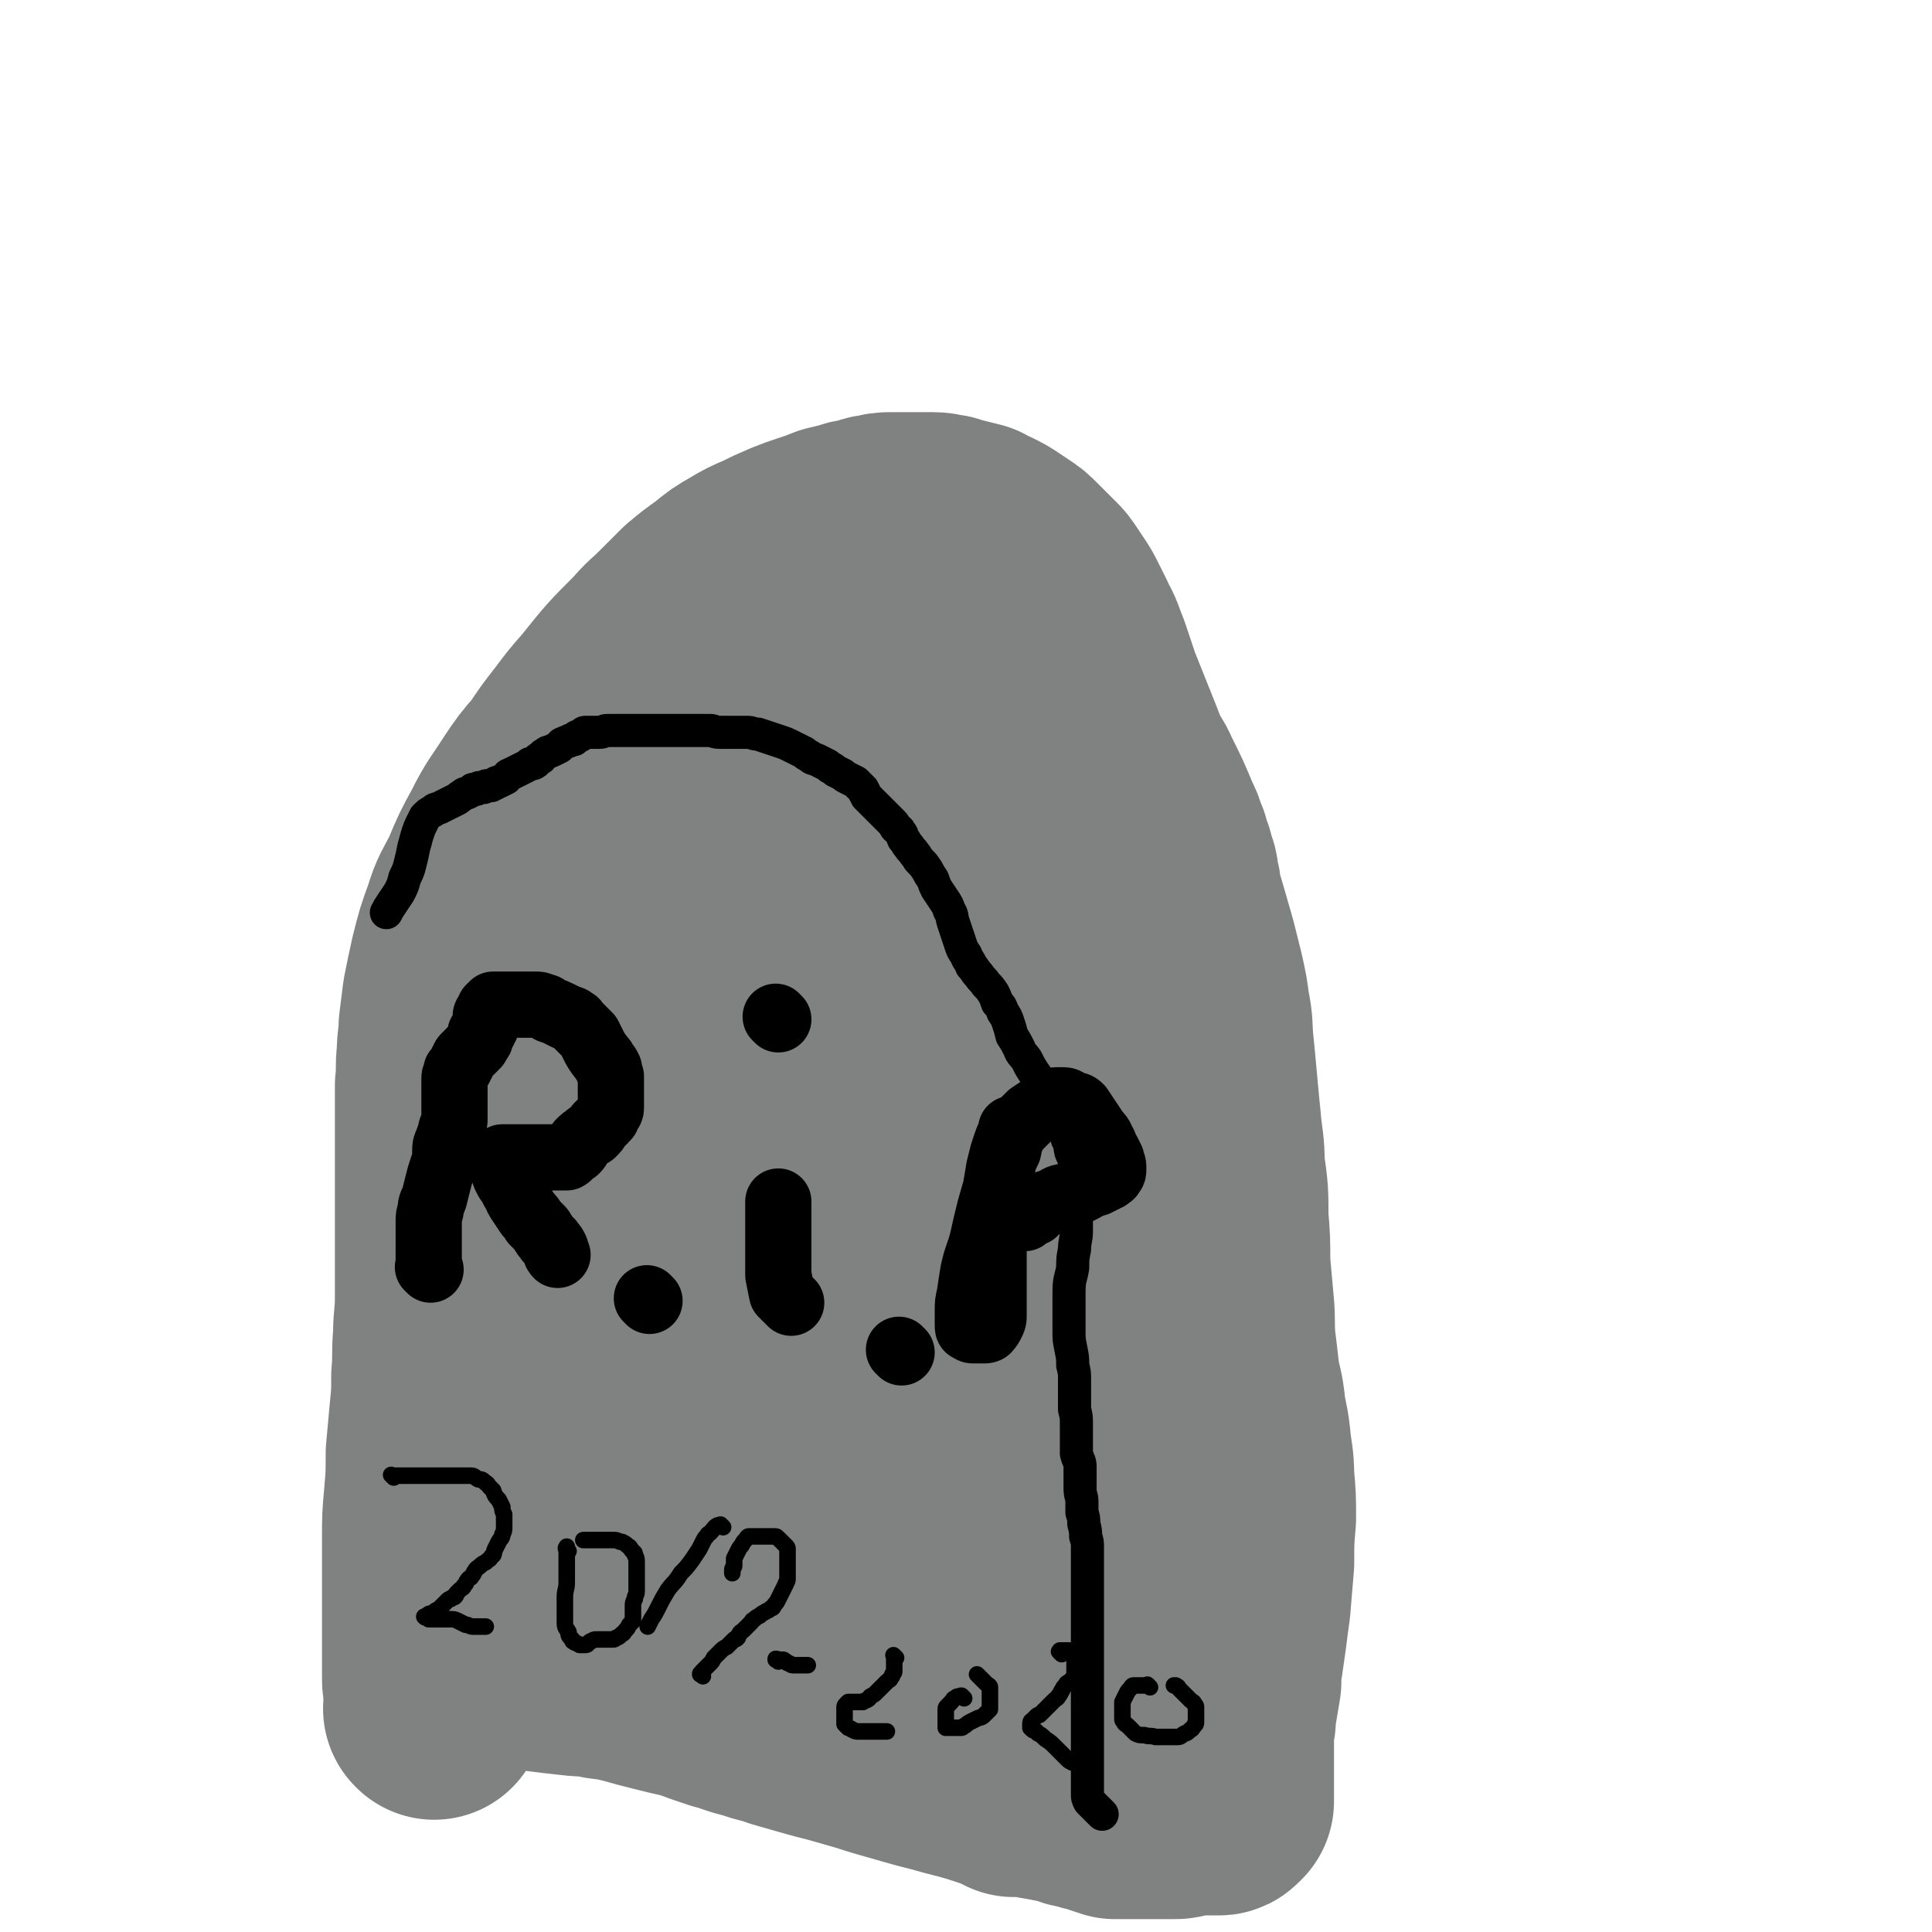 <svg viewBox='0 0 1050 1050' version='1.1' xmlns='http://www.w3.org/2000/svg' xmlns:xlink='http://www.w3.org/1999/xlink'><g fill='none' stroke='#808282' stroke-width='120' stroke-linecap='round' stroke-linejoin='round'><path d='M257,901c-1,-1 -1,-1 -1,-1 -1,-1 0,0 0,0 1,0 1,0 2,0 2,0 2,0 5,0 9,0 9,0 19,1 6,0 6,1 12,2 8,1 8,1 17,2 8,1 8,0 17,2 8,1 8,1 16,3 7,2 7,2 15,4 8,2 8,2 17,4 8,3 8,3 17,6 8,2 8,3 17,5 8,3 8,2 16,5 7,2 7,2 14,4 7,2 7,2 15,4 7,2 7,2 14,4 7,2 6,2 13,4 7,2 7,2 14,4 7,2 7,2 15,4 7,2 7,2 15,4 7,2 7,2 13,4 6,2 6,2 12,4 6,1 7,0 12,2 6,1 6,1 11,2 6,1 6,1 11,3 4,1 4,0 8,2 4,0 4,1 7,2 3,1 3,1 6,2 3,0 3,0 6,0 3,0 3,0 6,0 4,0 4,0 7,0 3,0 3,0 7,0 3,0 3,0 6,0 2,0 2,0 5,-1 3,0 3,-1 5,-1 2,0 2,0 4,0 2,0 2,0 4,0 1,0 1,0 3,0 1,0 1,0 2,0 0,0 0,0 1,0 1,0 1,0 2,-1 0,0 0,0 1,-1 0,0 0,0 0,-1 0,0 0,0 0,-1 0,-1 0,-1 0,-2 0,-1 0,-1 0,-2 0,-1 0,-1 0,-2 0,-1 0,-1 0,-2 0,-1 0,-1 0,-2 0,-1 0,-1 0,-2 0,-1 0,-1 0,-2 0,-2 0,-2 0,-4 0,-2 0,-2 0,-4 0,-2 0,-2 0,-4 0,-2 0,-2 0,-4 0,-3 0,-3 0,-6 0,-3 0,-3 1,-6 0,-5 0,-5 1,-9 1,-6 1,-6 2,-12 0,-6 0,-6 1,-12 1,-7 1,-7 2,-14 1,-8 1,-8 2,-15 1,-12 1,-12 2,-24 0,-12 0,-12 1,-24 0,-11 0,-11 -1,-22 0,-10 -1,-10 -2,-21 -1,-9 -2,-9 -3,-19 -1,-8 -2,-8 -3,-16 -1,-9 -1,-9 -2,-17 -1,-11 0,-11 -1,-21 -1,-11 -1,-11 -2,-22 0,-13 0,-13 -1,-25 0,-14 0,-14 -2,-28 0,-12 -1,-12 -2,-24 -1,-10 -1,-10 -2,-21 -1,-11 -1,-11 -2,-21 -1,-10 0,-10 -2,-19 -1,-8 -1,-8 -3,-17 -2,-8 -2,-8 -4,-16 -2,-7 -2,-7 -4,-14 -2,-7 -2,-7 -4,-13 -1,-5 0,-5 -2,-10 0,-4 0,-4 -2,-8 0,-4 -1,-4 -2,-7 -1,-3 0,-3 -2,-6 -1,-4 -1,-4 -3,-8 -5,-12 -5,-12 -11,-24 -2,-5 -3,-5 -6,-10 -2,-6 -2,-6 -4,-11 -2,-5 -2,-5 -4,-10 -2,-5 -2,-5 -4,-10 -2,-5 -2,-5 -4,-10 -2,-6 -2,-6 -4,-12 -2,-6 -2,-6 -4,-11 -2,-6 -3,-6 -5,-11 -2,-4 -2,-4 -4,-8 -2,-4 -2,-4 -4,-7 -2,-3 -2,-3 -4,-6 -2,-3 -2,-3 -4,-5 -2,-2 -2,-2 -4,-4 -3,-3 -3,-3 -6,-6 -3,-3 -3,-3 -6,-5 -3,-2 -3,-2 -6,-4 -3,-2 -3,-2 -7,-4 -3,-1 -3,-1 -6,-3 -4,-1 -4,-1 -8,-2 -4,-1 -4,-1 -7,-2 -4,0 -3,-1 -7,-1 -3,0 -4,0 -7,0 -4,0 -4,0 -8,0 -4,0 -4,0 -7,0 -4,0 -4,0 -7,1 -4,0 -4,1 -8,2 -4,1 -4,0 -8,2 -5,1 -5,1 -9,2 -5,2 -5,2 -11,4 -6,2 -6,2 -11,4 -7,3 -7,3 -13,6 -7,3 -7,3 -12,6 -7,4 -7,4 -13,9 -7,5 -7,5 -13,10 -6,6 -6,6 -12,12 -6,6 -7,6 -12,12 -14,14 -14,14 -26,29 -7,8 -7,8 -13,16 -7,9 -7,9 -13,18 -7,8 -7,8 -13,17 -7,11 -8,11 -14,23 -6,11 -6,11 -11,23 -5,10 -6,10 -9,20 -4,11 -4,11 -7,23 -2,9 -2,9 -4,19 -1,8 -1,8 -2,16 0,7 -1,7 -1,15 -1,8 0,8 -1,17 0,8 0,8 0,17 0,7 0,7 0,15 0,7 0,7 0,14 0,8 0,8 0,16 0,8 0,8 0,17 0,9 0,9 0,18 0,9 0,9 0,19 0,10 -1,10 -1,20 -1,11 0,11 -1,22 0,10 0,10 -1,20 -1,11 -1,11 -2,22 0,12 0,12 -1,24 -1,11 -1,11 -1,21 0,10 0,10 0,20 0,9 0,9 0,19 0,14 0,14 0,28 0,5 0,5 0,9 0,4 0,4 1,7 0,2 0,2 0,5 0,2 0,2 0,4 0,1 0,1 0,2 0,0 0,0 0,0 0,0 0,0 0,0 0,0 0,0 0,0 -1,-1 0,0 0,0 0,0 0,-1 0,-2 1,-2 1,-2 2,-4 2,-5 2,-5 4,-11 3,-10 4,-10 7,-19 2,-8 2,-8 4,-17 3,-8 3,-8 6,-17 2,-9 3,-9 5,-18 2,-8 2,-8 4,-16 2,-7 2,-7 4,-13 1,-7 1,-7 3,-13 1,-7 1,-7 2,-14 1,-8 1,-8 2,-16 1,-9 1,-9 2,-18 1,-8 1,-8 2,-16 1,-11 1,-11 3,-22 1,-12 1,-12 3,-24 2,-11 2,-11 5,-23 3,-15 3,-15 8,-30 4,-14 4,-14 9,-27 5,-15 6,-15 12,-30 5,-14 5,-14 10,-28 5,-11 5,-11 10,-22 5,-12 5,-12 10,-23 5,-11 4,-11 10,-22 4,-9 4,-9 10,-17 5,-9 5,-9 11,-18 6,-8 5,-8 11,-15 4,-6 4,-5 8,-11 3,-4 3,-4 6,-8 2,-2 2,-2 4,-5 1,-2 0,-2 2,-4 0,-1 0,-1 2,-1 0,0 1,0 2,1 1,3 2,4 1,9 -8,27 -8,28 -19,54 -18,40 -21,39 -39,78 -17,37 -18,37 -32,75 -13,33 -13,34 -21,68 -6,27 -6,27 -9,54 -2,20 -2,20 -2,39 0,14 0,14 1,28 0,8 0,8 2,16 0,4 0,4 1,7 0,1 0,2 1,2 1,-1 2,-2 4,-5 7,-12 7,-11 13,-24 10,-21 11,-21 19,-42 10,-24 10,-24 17,-48 6,-21 6,-21 11,-42 4,-18 4,-18 8,-36 3,-12 2,-13 6,-25 3,-11 3,-11 7,-22 4,-12 5,-12 10,-24 4,-11 4,-11 9,-21 4,-8 4,-8 8,-16 5,-9 5,-9 10,-18 2,-2 1,-2 3,-5 1,-2 1,-2 2,-4 1,-2 0,-2 2,-4 0,-1 1,0 2,-2 0,0 0,-1 0,-2 0,0 0,-1 0,-1 0,0 0,1 0,1 -5,14 -5,14 -11,28 -14,28 -15,27 -29,55 -12,24 -12,24 -22,49 -9,21 -9,22 -15,44 -5,19 -5,19 -8,38 -3,16 -3,16 -5,32 -1,10 -1,10 -2,21 0,5 0,5 0,11 0,3 0,3 -1,6 0,0 -1,0 -1,0 0,-1 0,-1 0,-2 2,-7 1,-7 4,-14 4,-15 4,-15 10,-29 7,-19 7,-19 16,-38 9,-20 9,-20 19,-40 10,-20 10,-20 20,-40 9,-18 9,-18 18,-36 6,-14 7,-14 13,-29 4,-10 4,-10 8,-20 2,-7 2,-7 4,-14 1,-5 0,-5 2,-10 0,-4 1,-4 2,-8 1,-4 0,-4 2,-8 1,-5 2,-5 4,-11 0,-2 0,-2 1,-4 1,-2 1,-2 2,-4 0,-2 0,-2 0,-4 0,-1 0,-1 0,-3 0,-1 1,-1 2,-2 0,-1 0,-1 1,-2 0,-1 1,0 2,-2 0,0 0,-1 1,-2 1,-1 1,-1 2,-2 0,-1 0,0 1,-2 0,0 0,-1 1,-2 0,-1 0,-1 1,-2 0,0 0,0 0,0 0,0 0,0 0,0 1,0 1,0 1,0 0,0 0,0 0,0 0,0 0,0 0,0 -1,-1 0,0 0,0 0,0 0,0 0,0 0,0 -1,0 0,0 0,-1 0,0 1,0 0,0 0,0 0,0 0,0 0,0 0,0 1,0 1,0 1,0 1,0 1,0 1,0 0,0 0,0 0,0 1,0 1,0 2,0 0,0 0,0 1,0 0,0 0,0 0,0 1,0 1,0 2,0 0,0 0,0 0,0 1,0 1,0 2,0 0,0 0,0 1,0 0,0 0,0 0,0 1,0 1,0 1,0 1,0 0,1 1,1 0,0 0,0 1,0 0,0 0,0 1,1 0,0 0,0 1,1 0,0 0,0 0,0 0,0 0,0 0,0 0,0 0,0 0,1 0,0 0,0 0,0 0,0 0,0 1,1 0,0 0,0 1,0 0,0 0,0 0,0 0,0 0,0 0,0 0,0 0,0 0,0 -1,-1 0,0 0,0 0,0 0,0 0,0 0,0 0,0 0,0 -1,-1 0,0 0,0 0,0 0,0 0,0 0,0 0,0 0,0 -1,-1 0,0 0,0 0,0 0,0 0,0 0,0 0,0 0,0 -1,-1 0,0 0,0 0,0 0,0 0,0 0,0 0,0 0,0 -1,-1 0,0 0,0 0,0 0,0 0,0 0,0 0,0 0,0 -1,-1 0,0 0,0 0,0 0,0 0,0 0,0 0,0 0,0 -1,-1 0,0 0,0 0,0 0,0 0,0 0,0 0,0 0,0 -1,-1 0,0 0,0 0,0 0,0 0,0 0,0 0,0 0,0 -1,-1 0,0 0,0 0,0 0,0 0,0 0,0 0,0 0,0 -1,-1 0,0 0,0 0,0 0,0 0,0 0,0 0,0 0,0 -1,-1 0,0 0,0 0,0 0,0 0,0 0,0 0,0 0,0 -1,-1 0,0 0,0 0,0 0,0 0,0 0,0 0,0 0,0 -1,-1 0,0 0,0 0,0 0,0 0,0 0,0 0,0 0,0 -1,-1 0,0 0,0 0,0 0,0 0,0 0,0 0,0 0,0 -1,-1 0,0 0,0 0,0 0,0 0,0 0,0 0,0 0,0 -1,-1 0,0 0,0 0,0 0,0 0,0 0,0 0,0 0,0 -1,-1 0,0 0,0 0,0 0,0 0,0 0,0 0,0 0,0 -1,-1 0,0 0,0 1,1 1,1 2,2 0,0 0,0 0,1 0,0 0,0 1,1 0,0 0,0 0,1 0,0 0,0 0,0 0,0 0,0 0,0 1,1 1,1 1,2 0,0 0,0 0,1 0,0 0,0 1,1 0,0 0,0 0,1 0,0 0,0 0,0 0,0 0,0 0,1 0,0 0,0 0,1 0,1 1,1 1,2 0,1 0,1 1,2 0,2 1,2 2,4 1,5 1,5 1,10 1,7 1,7 1,15 0,10 0,10 0,19 0,10 0,10 -1,20 0,12 0,12 -1,24 -3,22 -3,22 -7,44 -5,23 -6,23 -11,45 -4,17 -4,17 -7,33 -2,12 -2,12 -3,24 -1,8 -1,8 -2,16 -1,4 0,4 -2,7 0,1 -1,1 -2,2 0,0 0,0 0,0 0,-1 0,-1 0,-2 0,-5 0,-5 1,-10 1,-11 2,-11 4,-22 3,-17 3,-17 5,-33 3,-22 3,-22 6,-43 3,-23 4,-23 8,-46 3,-19 2,-20 5,-39 2,-17 2,-17 4,-34 2,-12 1,-12 3,-25 1,-9 1,-9 2,-19 0,-10 0,-10 1,-20 0,-9 0,-9 1,-18 0,-7 0,-7 0,-15 0,-4 0,-4 0,-9 0,-4 0,-4 -1,-7 0,-2 0,-2 -2,-4 0,-2 -1,-1 -2,-3 -1,-1 -1,-1 -2,-2 0,-1 0,-1 -1,-2 -1,-1 -1,-1 -1,-2 0,0 0,0 0,-1 0,0 0,0 0,0 1,3 0,3 1,5 3,9 3,9 6,17 6,17 7,17 12,34 6,26 6,27 11,53 5,30 4,30 9,60 5,27 4,28 10,55 5,24 5,24 12,49 5,19 6,18 11,37 5,17 4,17 8,35 3,15 3,15 5,30 1,12 1,12 2,25 0,10 0,10 0,21 0,8 0,8 -1,17 0,4 0,4 -2,8 0,2 0,2 -2,4 -1,1 -1,0 -3,0 -3,-1 -4,0 -6,-3 -4,-5 -5,-5 -7,-11 -6,-15 -7,-15 -8,-31 -2,-24 0,-24 2,-48 2,-26 3,-26 6,-51 2,-20 3,-20 3,-40 0,-12 0,-12 -2,-24 0,-7 0,-7 -2,-13 0,-3 0,-3 -2,-6 0,-2 -1,-2 -2,-4 0,0 0,0 0,0 -1,6 -1,7 -2,13 -6,28 -7,28 -13,55 -9,33 -10,33 -17,67 -6,29 -7,29 -10,59 -2,22 -2,23 -1,45 0,18 0,18 3,35 2,15 3,15 6,30 3,12 4,12 7,24 2,8 2,8 4,16 2,5 1,5 3,11 1,4 0,4 2,8 0,3 0,3 2,5 0,2 0,2 2,4 1,1 1,1 3,2 0,0 0,0 1,0 0,0 0,0 0,-1 -1,-4 -1,-5 -3,-9 -6,-15 -8,-14 -14,-29 -7,-18 -8,-18 -13,-38 -5,-20 -5,-20 -6,-40 -2,-24 -1,-24 1,-47 2,-25 4,-25 8,-50 4,-21 4,-21 8,-41 2,-15 2,-15 4,-29 2,-9 2,-9 3,-18 0,-5 0,-5 0,-9 0,-3 0,-3 0,-6 0,-1 0,-1 0,-3 0,-1 0,-1 0,-2 0,0 0,1 0,1 -1,8 0,8 -1,15 -4,26 -4,26 -8,51 -4,27 -6,27 -8,55 -3,21 -2,22 -2,44 1,16 1,16 4,33 2,12 3,12 7,23 3,8 3,8 7,16 2,6 2,6 5,12 3,6 3,5 6,11 2,4 2,4 4,8 1,2 1,2 2,4 0,0 0,0 0,0 0,-1 0,-1 1,-2 1,-5 1,-5 2,-9 2,-10 2,-10 3,-19 2,-11 2,-11 2,-22 0,-8 1,-8 -1,-16 -1,-7 -1,-8 -4,-14 -3,-8 -3,-9 -9,-15 -6,-8 -6,-8 -14,-14 -10,-9 -10,-9 -20,-16 -12,-7 -12,-7 -24,-12 -12,-5 -12,-5 -24,-9 -12,-5 -12,-6 -26,-8 -13,-2 -13,-2 -26,-1 -11,0 -11,1 -22,4 -7,2 -7,2 -13,6 -5,2 -5,2 -8,6 -4,3 -4,3 -6,7 -2,4 -2,4 -3,8 0,3 -1,4 1,6 3,4 4,5 9,6 31,3 32,0 64,0 13,1 13,0 27,2 9,2 9,3 19,6 7,3 7,3 13,7 6,3 5,3 10,7 4,2 4,3 8,5 2,1 2,1 4,2 0,0 0,0 0,0 -1,0 -1,0 -2,-1 -2,-1 -2,-1 -4,-2 -5,-3 -5,-2 -9,-5 -9,-4 -8,-4 -17,-9 -8,-5 -8,-6 -17,-10 -9,-5 -9,-5 -18,-8 -10,-4 -10,-4 -21,-7 -9,-2 -9,-2 -19,-4 -6,0 -6,0 -12,0 -4,0 -4,0 -8,2 -2,0 -3,0 -4,2 -2,3 -2,4 -2,8 1,5 0,7 4,10 6,7 7,7 15,11 13,8 13,8 27,14 14,6 14,5 28,10 11,4 11,4 23,8 9,4 9,4 19,7 7,2 7,2 15,4 5,1 5,1 10,3 5,1 5,1 8,3 5,2 5,2 10,5 6,4 6,4 12,9 2,2 2,2 4,4 1,1 1,1 2,2 0,0 0,0 0,0 -1,-1 -1,-1 -2,-2 -2,-1 -3,-1 -5,-2 -4,-1 -4,-1 -7,-3 -4,-2 -4,-2 -8,-4 -4,-3 -4,-3 -8,-6 -4,-3 -3,-3 -7,-6 -6,-4 -6,-4 -12,-8 -7,-4 -8,-4 -16,-7 -7,-3 -7,-3 -15,-5 -8,-3 -8,-3 -16,-5 -1,0 -2,0 -2,0 0,1 1,1 3,2 5,3 5,3 10,5 8,3 8,3 16,6 9,3 9,4 18,7 9,3 9,3 18,6 7,2 7,2 15,4 5,1 5,1 10,2 5,1 5,1 10,3 3,1 3,1 6,2 2,0 2,0 4,1 0,0 0,0 0,0 0,0 0,0 -1,-1 0,0 0,0 0,0 '/></g>
<g fill='none' stroke='#000000' stroke-width='18' stroke-linecap='round' stroke-linejoin='round'><path d='M599,986c-1,-1 -1,-1 -1,-1 -1,-1 0,0 0,0 0,0 0,0 0,0 0,0 0,0 0,0 -1,-1 0,0 0,0 0,0 0,0 0,0 0,0 0,0 0,0 -1,-1 0,0 0,0 0,0 0,0 0,0 0,0 0,0 0,0 -1,-1 -1,-1 -2,-2 -1,-1 -1,-1 -2,-2 -1,-1 -1,-1 -2,-2 -1,-2 -1,-2 -1,-4 0,-2 0,-2 0,-4 0,-3 0,-3 0,-5 0,-3 0,-3 0,-6 0,-2 0,-2 0,-4 0,-3 0,-3 0,-5 0,-2 0,-2 0,-4 0,-3 0,-3 0,-5 0,-3 0,-3 0,-5 0,-3 0,-3 0,-6 0,-4 0,-4 0,-8 0,-4 0,-4 0,-8 0,-6 0,-6 0,-13 0,-6 0,-6 0,-12 0,-5 0,-5 0,-10 0,-4 0,-4 0,-9 0,-3 0,-3 0,-7 0,-3 0,-3 0,-6 0,-3 0,-3 0,-5 0,-2 0,-2 0,-4 0,-2 0,-2 0,-4 0,-2 0,-2 0,-4 0,-3 0,-3 -1,-6 0,-3 0,-3 -1,-7 0,-3 0,-3 -1,-6 0,-3 0,-3 0,-6 0,-3 -1,-3 -1,-7 0,-3 0,-3 0,-6 0,-3 0,-3 0,-6 0,-3 -1,-3 -2,-7 0,-4 0,-4 0,-8 0,-4 0,-4 0,-8 0,-4 0,-4 -1,-8 0,-4 0,-4 0,-8 0,-4 0,-4 0,-8 0,-4 0,-4 -1,-8 0,-4 0,-4 -1,-9 -1,-5 -1,-5 -1,-9 0,-6 0,-6 0,-11 0,-6 0,-6 0,-11 0,-7 1,-7 2,-13 0,-5 0,-5 1,-10 0,-5 1,-5 1,-10 0,-5 0,-5 0,-10 0,-5 0,-5 0,-10 0,-4 0,-4 0,-8 0,-4 0,-4 -1,-8 0,-4 -1,-4 -2,-7 -1,-4 0,-4 -2,-7 -1,-4 -1,-4 -2,-7 -2,-5 -2,-4 -4,-8 -2,-4 -2,-5 -4,-8 -2,-4 -2,-4 -4,-7 -2,-3 -2,-3 -4,-6 -2,-3 -2,-3 -4,-7 -2,-3 -3,-3 -4,-6 -2,-4 -2,-4 -4,-7 -1,-4 -1,-4 -2,-7 -1,-3 -1,-3 -3,-6 -1,-3 -1,-3 -3,-5 -1,-3 -1,-3 -2,-5 -2,-3 -2,-3 -4,-5 -2,-3 -2,-2 -4,-5 -2,-2 -2,-3 -4,-5 -1,-3 -2,-3 -3,-6 -2,-3 -2,-3 -3,-6 -1,-3 -1,-3 -2,-6 -1,-3 -1,-3 -2,-6 -1,-3 0,-3 -2,-6 -1,-3 -1,-3 -3,-6 -2,-3 -2,-3 -4,-6 -1,-2 -1,-2 -2,-5 -2,-3 -2,-3 -3,-5 -2,-3 -2,-3 -4,-5 -2,-2 -1,-2 -3,-4 -1,-2 -2,-2 -3,-4 -2,-2 -1,-2 -3,-4 -1,-2 0,-2 -2,-4 0,-1 -1,-1 -2,-2 -1,-1 0,-1 -2,-3 -1,-1 -1,-1 -2,-2 -2,-2 -2,-2 -4,-4 -2,-2 -2,-2 -4,-4 -2,-2 -2,-2 -4,-4 -1,-2 -1,-2 -2,-4 -2,-2 -2,-2 -4,-4 -2,-1 -2,-1 -4,-2 -2,-1 -2,-1 -3,-2 -2,-1 -2,-1 -4,-2 -1,-1 -1,-1 -3,-2 -1,-1 -1,-1 -3,-2 -2,-1 -2,-1 -4,-2 -2,-1 -2,0 -4,-2 -2,-1 -2,-1 -3,-2 -2,-1 -2,-1 -4,-2 -2,-1 -2,-1 -4,-2 -2,-1 -2,-1 -5,-2 -3,-1 -3,-1 -6,-2 -3,-1 -3,-1 -6,-2 -3,0 -3,-1 -6,-1 -3,0 -3,0 -6,0 -3,0 -3,0 -5,0 -2,0 -2,0 -4,0 -3,0 -3,-1 -5,-1 -2,0 -2,0 -4,0 -3,0 -3,0 -5,0 -2,0 -2,0 -4,0 -2,0 -2,0 -4,0 -2,0 -2,0 -4,0 -3,0 -3,0 -6,0 -3,0 -3,0 -6,0 -2,0 -2,0 -5,0 -2,0 -2,0 -5,0 -2,0 -2,0 -5,0 -2,0 -2,0 -4,0 -2,0 -2,0 -4,0 -2,0 -2,1 -4,1 -2,0 -2,0 -4,0 -2,0 -2,0 -4,0 -1,0 -1,1 -3,2 -2,0 -2,1 -3,2 -2,0 -2,0 -3,1 -1,0 -1,0 -3,1 -1,0 -1,1 -2,2 -2,1 -2,1 -4,2 -2,1 -2,0 -4,2 -1,0 -1,1 -2,2 -1,0 -1,0 -2,1 -1,1 0,1 -2,2 0,0 -1,0 -2,0 -1,1 -1,1 -3,2 -2,1 -2,1 -4,2 -2,1 -2,1 -4,2 -1,0 -1,1 -2,2 -2,1 -2,1 -4,2 -1,0 -1,0 -2,1 -1,0 -1,0 -2,1 -1,0 -1,0 -2,0 -1,0 -1,0 -2,1 -1,0 -1,0 -2,0 -1,0 -1,0 -2,1 -1,0 -1,0 -2,0 -1,1 -1,1 -3,2 -2,0 -2,1 -4,2 -1,1 -1,1 -3,2 -2,1 -2,1 -4,2 -2,1 -2,1 -4,2 -2,1 -2,0 -4,2 -2,1 -2,1 -4,3 -1,2 -1,2 -2,4 -1,2 -1,2 -2,5 -1,3 -1,4 -2,7 -1,5 -1,5 -2,9 -1,4 -1,4 -3,8 -1,4 -1,4 -3,8 -2,3 -2,3 -4,6 -2,3 -2,3 -3,5 '/></g>
<g fill='none' stroke='#000000' stroke-width='36' stroke-linecap='round' stroke-linejoin='round'><path d='M234,690c-1,-1 -1,-1 -1,-1 -1,-1 0,0 0,0 0,0 0,0 0,0 0,0 0,0 0,0 -1,-1 0,0 0,0 0,0 0,0 0,0 0,0 0,0 0,0 -1,-1 0,0 0,0 0,0 0,-1 0,-2 0,-1 0,-1 0,-2 0,-1 0,-1 0,-3 0,-2 0,-2 0,-4 0,-2 0,-2 0,-4 0,-2 0,-2 0,-4 0,-3 0,-3 0,-6 0,-3 0,-3 1,-6 0,-4 1,-4 2,-7 1,-4 1,-4 2,-8 1,-4 1,-4 2,-7 1,-3 1,-3 2,-6 0,-2 0,-2 0,-4 0,-3 0,-3 1,-5 1,-3 1,-3 2,-5 0,-2 0,-2 1,-4 1,-2 1,-2 1,-4 0,-2 0,-2 0,-3 0,-1 0,-1 0,-3 0,-1 0,-1 0,-2 0,-1 0,-1 0,-2 0,-1 0,-1 0,-2 0,-1 0,-1 0,-2 0,-1 0,-1 0,-2 0,-1 0,-1 0,-2 0,-1 0,-1 0,-2 0,-1 0,-1 0,-2 0,-1 0,-1 1,-2 0,-1 0,-1 0,-2 1,-1 1,-1 2,-2 0,-1 0,-1 1,-2 0,-1 0,-1 1,-2 0,-1 0,-1 1,-2 1,-1 1,-1 2,-2 1,-1 1,-1 2,-2 1,-1 1,-1 2,-2 0,-1 0,-1 1,-2 1,-1 1,-1 1,-2 0,-1 0,-1 0,-2 0,-1 1,-1 2,-2 0,-1 0,-1 1,-2 0,-1 0,-1 0,-2 0,-1 0,-1 0,-2 0,-1 0,-1 0,-2 0,-1 1,0 2,-2 0,0 0,-1 0,-2 0,0 0,0 1,-1 0,0 0,0 1,0 0,0 0,0 0,-1 0,0 0,0 1,0 1,0 1,0 2,0 1,0 1,0 2,0 1,0 1,0 2,0 1,0 1,0 2,0 1,0 1,0 2,0 2,0 2,0 4,0 2,0 2,0 4,0 2,0 2,0 4,0 2,0 2,0 4,1 2,0 2,1 4,2 3,1 3,1 5,2 2,1 2,1 4,2 2,1 2,0 4,2 1,0 1,1 2,2 1,1 1,1 2,2 1,1 1,1 2,2 1,1 1,1 2,2 1,2 1,2 2,4 2,4 2,4 5,8 1,1 1,1 2,3 1,1 1,1 2,3 0,2 0,2 1,4 0,2 0,2 0,4 0,3 0,3 0,5 0,2 0,2 0,4 0,2 0,2 0,4 0,2 -1,2 -2,4 0,2 -1,1 -2,3 -1,1 -1,1 -3,3 -1,2 -1,2 -3,4 -1,1 -2,0 -3,2 -2,1 -2,1 -4,3 -1,2 0,2 -2,4 -1,1 -1,0 -3,2 -1,0 0,1 -2,2 -3,0 -3,0 -6,0 -2,0 -2,0 -4,0 -2,0 -2,0 -4,0 -2,0 -2,0 -4,0 -1,0 -1,0 -2,0 -1,0 -1,0 -3,0 -1,0 -1,0 -2,0 -1,0 -1,0 -2,0 -1,0 -1,0 -2,0 -1,0 -1,0 -2,0 -1,0 -1,0 -2,0 -1,0 -1,0 -2,0 0,0 0,0 0,1 0,1 0,1 0,2 0,1 0,1 0,2 0,1 0,1 1,2 0,2 0,2 1,4 1,2 1,2 3,4 1,2 0,2 2,4 1,3 1,3 3,6 2,3 2,3 4,6 2,2 2,2 3,4 2,2 2,2 4,4 1,1 0,1 2,3 0,1 1,1 2,3 1,1 1,0 2,2 1,1 1,1 2,3 0,2 0,2 1,3 '/><path d='M353,707c-1,-1 -1,-1 -1,-1 -1,-1 0,0 0,0 0,0 0,0 0,0 0,0 0,0 0,0 '/><path d='M430,708c-1,-1 -1,-1 -1,-1 -1,-1 0,0 0,0 0,0 -1,-1 -2,-2 -1,-1 -1,-1 -2,-2 -1,-5 -1,-5 -2,-10 0,-3 0,-3 0,-6 0,-3 0,-3 0,-6 0,-4 0,-4 0,-8 0,-3 0,-3 0,-6 0,-3 0,-3 0,-6 0,-3 0,-3 0,-7 0,0 0,0 0,-1 '/><path d='M423,554c-1,-1 -1,-1 -1,-1 -1,-1 0,0 0,0 0,0 0,0 0,0 0,0 0,0 0,0 -1,-1 0,0 0,0 0,0 0,0 0,0 0,0 0,0 0,0 '/><path d='M490,735c-1,-1 -1,-1 -1,-1 -1,-1 0,0 0,0 0,0 0,0 0,0 0,0 0,0 0,0 -1,-1 0,0 0,0 '/><path d='M551,615c-1,-1 -1,-1 -1,-1 -1,-1 0,0 0,0 0,0 0,0 0,0 0,0 0,0 0,0 -1,-1 0,0 0,0 0,0 0,0 0,0 0,0 0,0 0,0 -1,-1 0,0 0,0 0,1 0,1 -1,2 -1,3 -1,2 -2,5 -1,3 -1,3 -2,6 -1,4 -1,4 -2,8 -1,6 -1,6 -2,12 -1,8 -1,8 -1,15 0,6 0,6 0,12 0,5 0,5 0,9 0,4 0,4 0,8 0,3 0,3 0,7 0,3 0,3 0,6 0,3 0,3 0,6 0,2 0,3 0,5 0,2 0,2 -1,4 -1,2 -1,2 -2,3 0,0 0,1 -2,1 0,0 -1,0 -2,0 -1,0 -1,0 -2,0 -1,0 -1,0 -2,0 -1,0 -1,0 -2,-1 -1,0 -1,0 -1,-2 0,-1 0,-1 0,-2 0,-3 0,-3 0,-5 0,-5 0,-5 1,-9 1,-7 1,-7 2,-13 2,-9 3,-9 5,-17 2,-9 2,-9 4,-17 2,-7 2,-7 4,-14 2,-5 2,-5 3,-10 1,-4 1,-4 3,-8 1,-4 0,-4 2,-7 1,-2 1,-2 2,-4 2,-2 2,-2 4,-4 2,-2 2,-2 4,-4 3,-2 3,-2 6,-4 2,-2 2,-2 4,-3 2,0 2,-1 4,-1 2,0 2,0 4,0 2,0 2,1 4,2 3,1 3,0 5,2 2,3 2,3 4,6 2,3 2,3 4,6 2,3 3,3 4,6 2,3 1,3 3,6 1,2 1,2 2,4 0,2 1,2 1,4 0,1 0,1 0,2 0,1 0,1 -1,2 0,1 -1,1 -2,2 -1,0 -1,0 -2,1 -1,0 -1,0 -2,1 -1,0 -1,0 -2,1 -2,0 -2,0 -3,1 -2,0 -2,1 -4,2 -2,1 -2,1 -4,2 -3,1 -3,1 -5,2 -3,1 -3,0 -6,2 -2,1 -2,1 -5,2 -4,2 -4,2 -7,5 -3,1 -3,1 -5,3 '/></g>
<g fill='none' stroke='#000000' stroke-width='9' stroke-linecap='round' stroke-linejoin='round'><path d='M214,803c-1,-1 -1,-1 -1,-1 -1,-1 0,0 0,0 0,0 0,0 0,0 0,0 0,0 0,0 -1,-1 0,0 0,0 0,0 0,0 1,0 1,0 1,0 2,0 2,0 2,0 4,0 2,0 2,0 3,0 2,0 2,0 4,0 2,0 2,0 4,0 2,0 2,0 4,0 2,0 2,0 5,0 3,0 3,0 6,0 2,0 2,0 5,0 3,0 3,0 5,0 2,0 2,1 4,2 2,0 2,0 4,2 1,0 1,1 2,2 1,1 1,1 2,2 1,3 1,3 3,5 1,2 1,2 2,4 0,2 0,2 1,4 0,2 0,2 0,4 0,1 0,1 0,3 0,2 0,2 -1,4 0,2 -1,2 -2,4 -1,2 -1,2 -2,4 -1,2 0,3 -2,4 -1,2 -1,1 -3,3 -2,1 -2,1 -3,2 -1,1 -2,1 -3,3 -1,1 0,1 -2,3 0,1 -1,0 -2,2 -1,1 0,1 -2,3 0,1 -1,1 -2,2 -1,1 -1,1 -2,2 0,1 0,1 -1,2 0,0 -1,0 -1,0 0,0 0,0 -1,1 -1,0 -1,0 -2,1 0,0 0,0 -1,1 -1,1 -1,1 -2,2 -1,1 -1,1 -2,2 -1,0 -1,0 -2,1 -1,1 -1,1 -2,1 -1,0 -1,0 -2,1 0,0 0,1 0,1 0,0 0,0 -1,0 0,0 0,0 0,0 0,0 0,0 0,0 0,0 0,0 0,0 -1,-1 0,0 0,0 1,0 1,0 2,1 2,0 2,0 4,0 1,0 1,0 3,0 2,0 2,0 4,0 3,0 3,0 5,1 2,1 2,1 4,2 2,0 2,1 4,1 3,0 3,0 6,0 0,0 0,0 1,0 '/><path d='M309,843c-1,-1 -1,-1 -1,-1 -1,-1 0,0 0,0 0,0 0,0 0,0 0,0 0,0 0,0 -1,-1 0,0 0,0 0,0 0,0 0,-1 0,0 0,0 0,0 0,0 0,0 0,0 0,0 0,-1 0,0 -1,0 0,1 0,2 0,2 0,2 0,4 0,3 0,3 0,6 0,4 0,4 0,7 0,4 -1,4 -1,8 0,4 0,4 0,8 0,3 0,3 0,6 0,3 1,3 2,5 0,2 0,2 2,4 0,1 0,1 2,2 0,0 1,0 2,1 1,0 2,0 3,0 2,0 1,-1 3,-2 1,0 1,-1 3,-1 2,0 2,0 4,0 1,0 1,0 3,0 1,0 1,0 2,0 1,0 1,0 2,-1 1,0 1,0 3,-2 1,0 1,-1 2,-2 1,-1 1,-1 2,-3 1,-1 1,-1 2,-2 0,-2 0,-2 0,-4 0,-2 0,-2 0,-4 0,-2 0,-2 1,-4 0,-2 1,-2 1,-4 0,-3 0,-3 0,-5 0,-3 0,-3 0,-6 0,-3 0,-3 0,-5 0,-2 0,-2 -1,-4 0,-2 -1,-1 -2,-3 -1,-1 0,-1 -2,-2 -1,-1 -1,-1 -3,-2 -2,0 -2,-1 -4,-1 -4,0 -4,0 -8,0 -2,0 -2,0 -4,0 -2,0 -2,0 -3,0 -1,0 -1,0 -2,0 '/><path d='M393,830c-1,-1 -1,-1 -1,-1 -1,-1 0,0 0,0 0,0 0,0 0,0 -1,0 -1,0 -2,0 -2,1 -2,2 -4,4 -1,1 -1,0 -2,2 -1,1 -1,1 -2,3 -1,2 -1,2 -2,4 -2,3 -2,3 -4,6 -3,4 -3,4 -6,7 -3,5 -4,5 -7,9 -3,5 -3,5 -5,9 -2,4 -2,4 -4,7 -1,2 -1,2 -2,4 '/><path d='M382,911c-1,-1 -1,-1 -1,-1 -1,-1 0,0 0,0 0,0 0,0 0,0 0,0 0,0 0,0 -1,-1 0,0 0,0 0,0 0,0 0,0 0,0 -1,0 0,0 0,-1 0,-1 1,-2 1,-1 1,-1 2,-2 1,-1 1,-1 2,-2 1,-1 1,-1 2,-3 1,-1 1,-1 2,-2 1,-1 1,-1 2,-2 1,-1 1,-1 3,-2 1,-1 1,-1 2,-2 1,-1 1,-1 2,-2 1,0 1,0 2,-1 0,-1 0,-1 1,-2 0,-1 1,-1 2,-2 1,-1 1,-1 2,-2 1,-1 1,-1 2,-2 1,-1 0,-1 2,-2 1,-1 1,-1 3,-2 1,-1 1,-1 3,-2 1,-1 1,0 3,-2 1,0 1,0 2,-2 1,-1 1,-1 2,-3 1,-2 1,-2 2,-4 1,-2 1,-2 2,-4 0,-1 1,-1 1,-3 0,-1 0,-1 0,-2 0,-1 0,-1 0,-2 0,-1 0,-1 0,-2 0,-1 0,-1 0,-2 0,-1 0,-1 0,-2 0,-1 0,-1 0,-2 0,-1 0,-1 0,-2 0,-1 0,-1 0,-2 0,-1 0,-1 -1,-2 -1,-1 -1,-1 -2,-2 -1,-1 -1,-1 -2,-2 -1,0 0,-1 -2,-1 0,0 -1,0 -2,0 -1,0 -1,0 -2,0 -1,0 -1,0 -2,0 -1,0 -1,0 -2,0 -1,0 -1,0 -2,0 -1,0 -1,0 -2,0 -1,0 -1,0 -2,0 -1,0 -1,1 -2,2 -1,1 -1,1 -2,3 -1,1 -1,1 -2,3 -1,2 -1,2 -2,4 0,2 0,2 0,4 0,1 -1,1 -1,2 0,1 0,1 0,2 0,0 0,0 0,0 0,0 0,0 0,0 '/><path d='M423,903c-1,-1 -1,-1 -1,-1 -1,-1 0,0 0,0 0,0 0,0 0,0 0,0 0,0 0,0 -1,-1 0,0 0,0 0,0 0,0 0,0 0,0 -1,0 0,0 0,-1 0,0 1,0 1,0 1,0 2,0 1,0 1,0 2,1 1,0 0,1 2,1 1,1 1,1 3,1 1,0 1,0 3,0 1,0 1,0 3,0 1,0 1,0 1,0 '/><path d='M487,901c-1,-1 -1,-1 -1,-1 -1,-1 0,0 0,0 0,0 0,0 0,0 0,0 0,0 0,0 -1,-1 0,0 0,0 0,0 0,0 0,0 0,0 0,0 0,0 -1,-1 0,0 0,0 0,0 0,0 0,0 0,0 0,0 0,0 -1,-1 0,0 0,0 0,0 0,0 0,0 0,1 0,1 0,2 0,1 0,1 0,2 0,1 0,1 0,2 0,1 0,1 0,2 0,1 0,1 -1,2 0,1 0,1 -1,2 0,1 -1,1 -2,2 -1,1 -1,1 -2,2 -1,1 -1,1 -2,2 -1,1 -1,1 -2,2 -1,1 -1,1 -3,2 -1,1 0,1 -2,2 0,0 -1,0 -2,1 -1,0 -1,0 -2,0 -1,0 -1,0 -2,0 -1,0 -1,0 -2,0 -1,0 -1,0 -2,0 0,0 0,0 0,0 0,0 0,0 -1,1 0,1 -1,0 -1,2 0,0 0,1 0,2 0,1 0,1 0,2 0,1 0,1 0,2 0,1 0,1 0,2 0,0 0,0 0,1 1,1 1,1 2,2 0,0 1,0 2,1 1,0 1,1 3,1 1,0 1,0 3,0 2,0 2,0 3,0 5,0 5,0 9,0 0,0 0,0 1,0 '/><path d='M524,923c-1,-1 -1,-1 -1,-1 -1,-1 0,0 0,0 0,0 0,0 0,0 0,0 0,0 0,0 -1,-1 -1,0 -2,0 -1,0 -1,0 -2,1 -1,0 -1,1 -2,2 -1,1 -1,1 -2,2 0,1 -1,0 -1,2 0,1 0,1 0,2 0,2 0,2 0,4 0,1 0,1 0,2 0,1 0,1 0,2 0,0 1,0 2,0 1,0 1,0 2,0 1,0 1,0 2,0 1,0 1,0 2,0 1,0 1,0 2,-1 1,0 1,-1 3,-2 2,-1 2,-1 4,-2 2,-1 2,0 4,-2 1,-1 1,-1 3,-3 0,0 0,-1 0,-2 0,-1 0,-1 0,-2 0,-1 0,-1 0,-2 0,-1 0,-1 0,-2 0,-1 0,-1 0,-2 0,-1 0,-1 0,-2 0,-1 -1,-1 -2,-2 -1,-1 -1,-1 -2,-2 -1,-1 -1,-1 -2,-2 0,0 0,0 -1,-1 '/><path d='M577,899c-1,-1 -1,-1 -1,-1 -1,-1 0,0 0,0 0,0 0,0 0,0 0,0 0,0 0,0 -1,-1 0,0 0,-1 0,0 0,0 1,0 1,0 1,0 2,0 1,0 1,0 2,0 0,0 0,0 1,1 1,1 1,1 2,3 0,1 0,1 0,3 0,1 0,1 0,2 0,1 0,1 0,2 0,1 0,1 0,2 0,1 0,1 -1,2 0,1 -1,1 -2,2 -1,1 -1,0 -2,2 -1,1 -1,1 -2,3 -1,1 0,1 -2,3 0,1 -1,1 -2,2 -1,1 -1,1 -2,2 -1,1 -1,1 -2,2 -1,1 -1,1 -2,2 -1,1 -1,1 -2,2 -1,0 -1,0 -2,1 -1,1 -1,1 -2,2 0,0 -1,0 -1,2 0,0 0,1 0,2 0,0 0,0 1,1 1,1 2,0 3,2 2,1 2,1 4,3 3,2 3,2 5,4 2,2 2,2 4,4 1,1 1,1 3,3 1,1 1,1 3,2 '/><path d='M625,917c-1,-1 -1,-1 -1,-1 -1,-1 0,0 0,0 0,0 0,0 0,0 -1,0 -1,0 -2,0 -1,0 -1,0 -2,0 -1,0 -1,0 -2,0 -1,0 -1,0 -2,0 -1,0 -1,1 -2,2 -1,1 -1,1 -2,3 -1,2 -1,2 -2,4 0,1 0,1 0,3 0,1 0,1 0,2 0,1 0,1 0,2 0,1 0,1 0,2 0,1 0,1 1,2 0,1 1,1 2,2 1,1 1,1 2,2 1,1 1,1 2,2 2,1 2,1 5,1 3,1 3,0 6,1 2,0 2,0 5,0 2,0 2,0 4,0 2,0 2,0 3,0 2,0 2,-1 4,-2 1,0 1,0 3,-2 1,0 1,-1 2,-2 0,-1 1,0 1,-2 0,0 0,-1 0,-2 0,-1 0,-1 0,-2 0,-1 0,-1 0,-2 0,-1 0,-1 0,-2 0,-1 0,-1 -1,-2 0,-1 -1,-1 -2,-2 -1,-1 -1,-1 -2,-2 -1,-1 -1,-1 -2,-2 -1,-1 -1,-1 -2,-2 -1,-1 0,-1 -2,-2 0,0 0,0 -1,0 '/></g>
</svg>